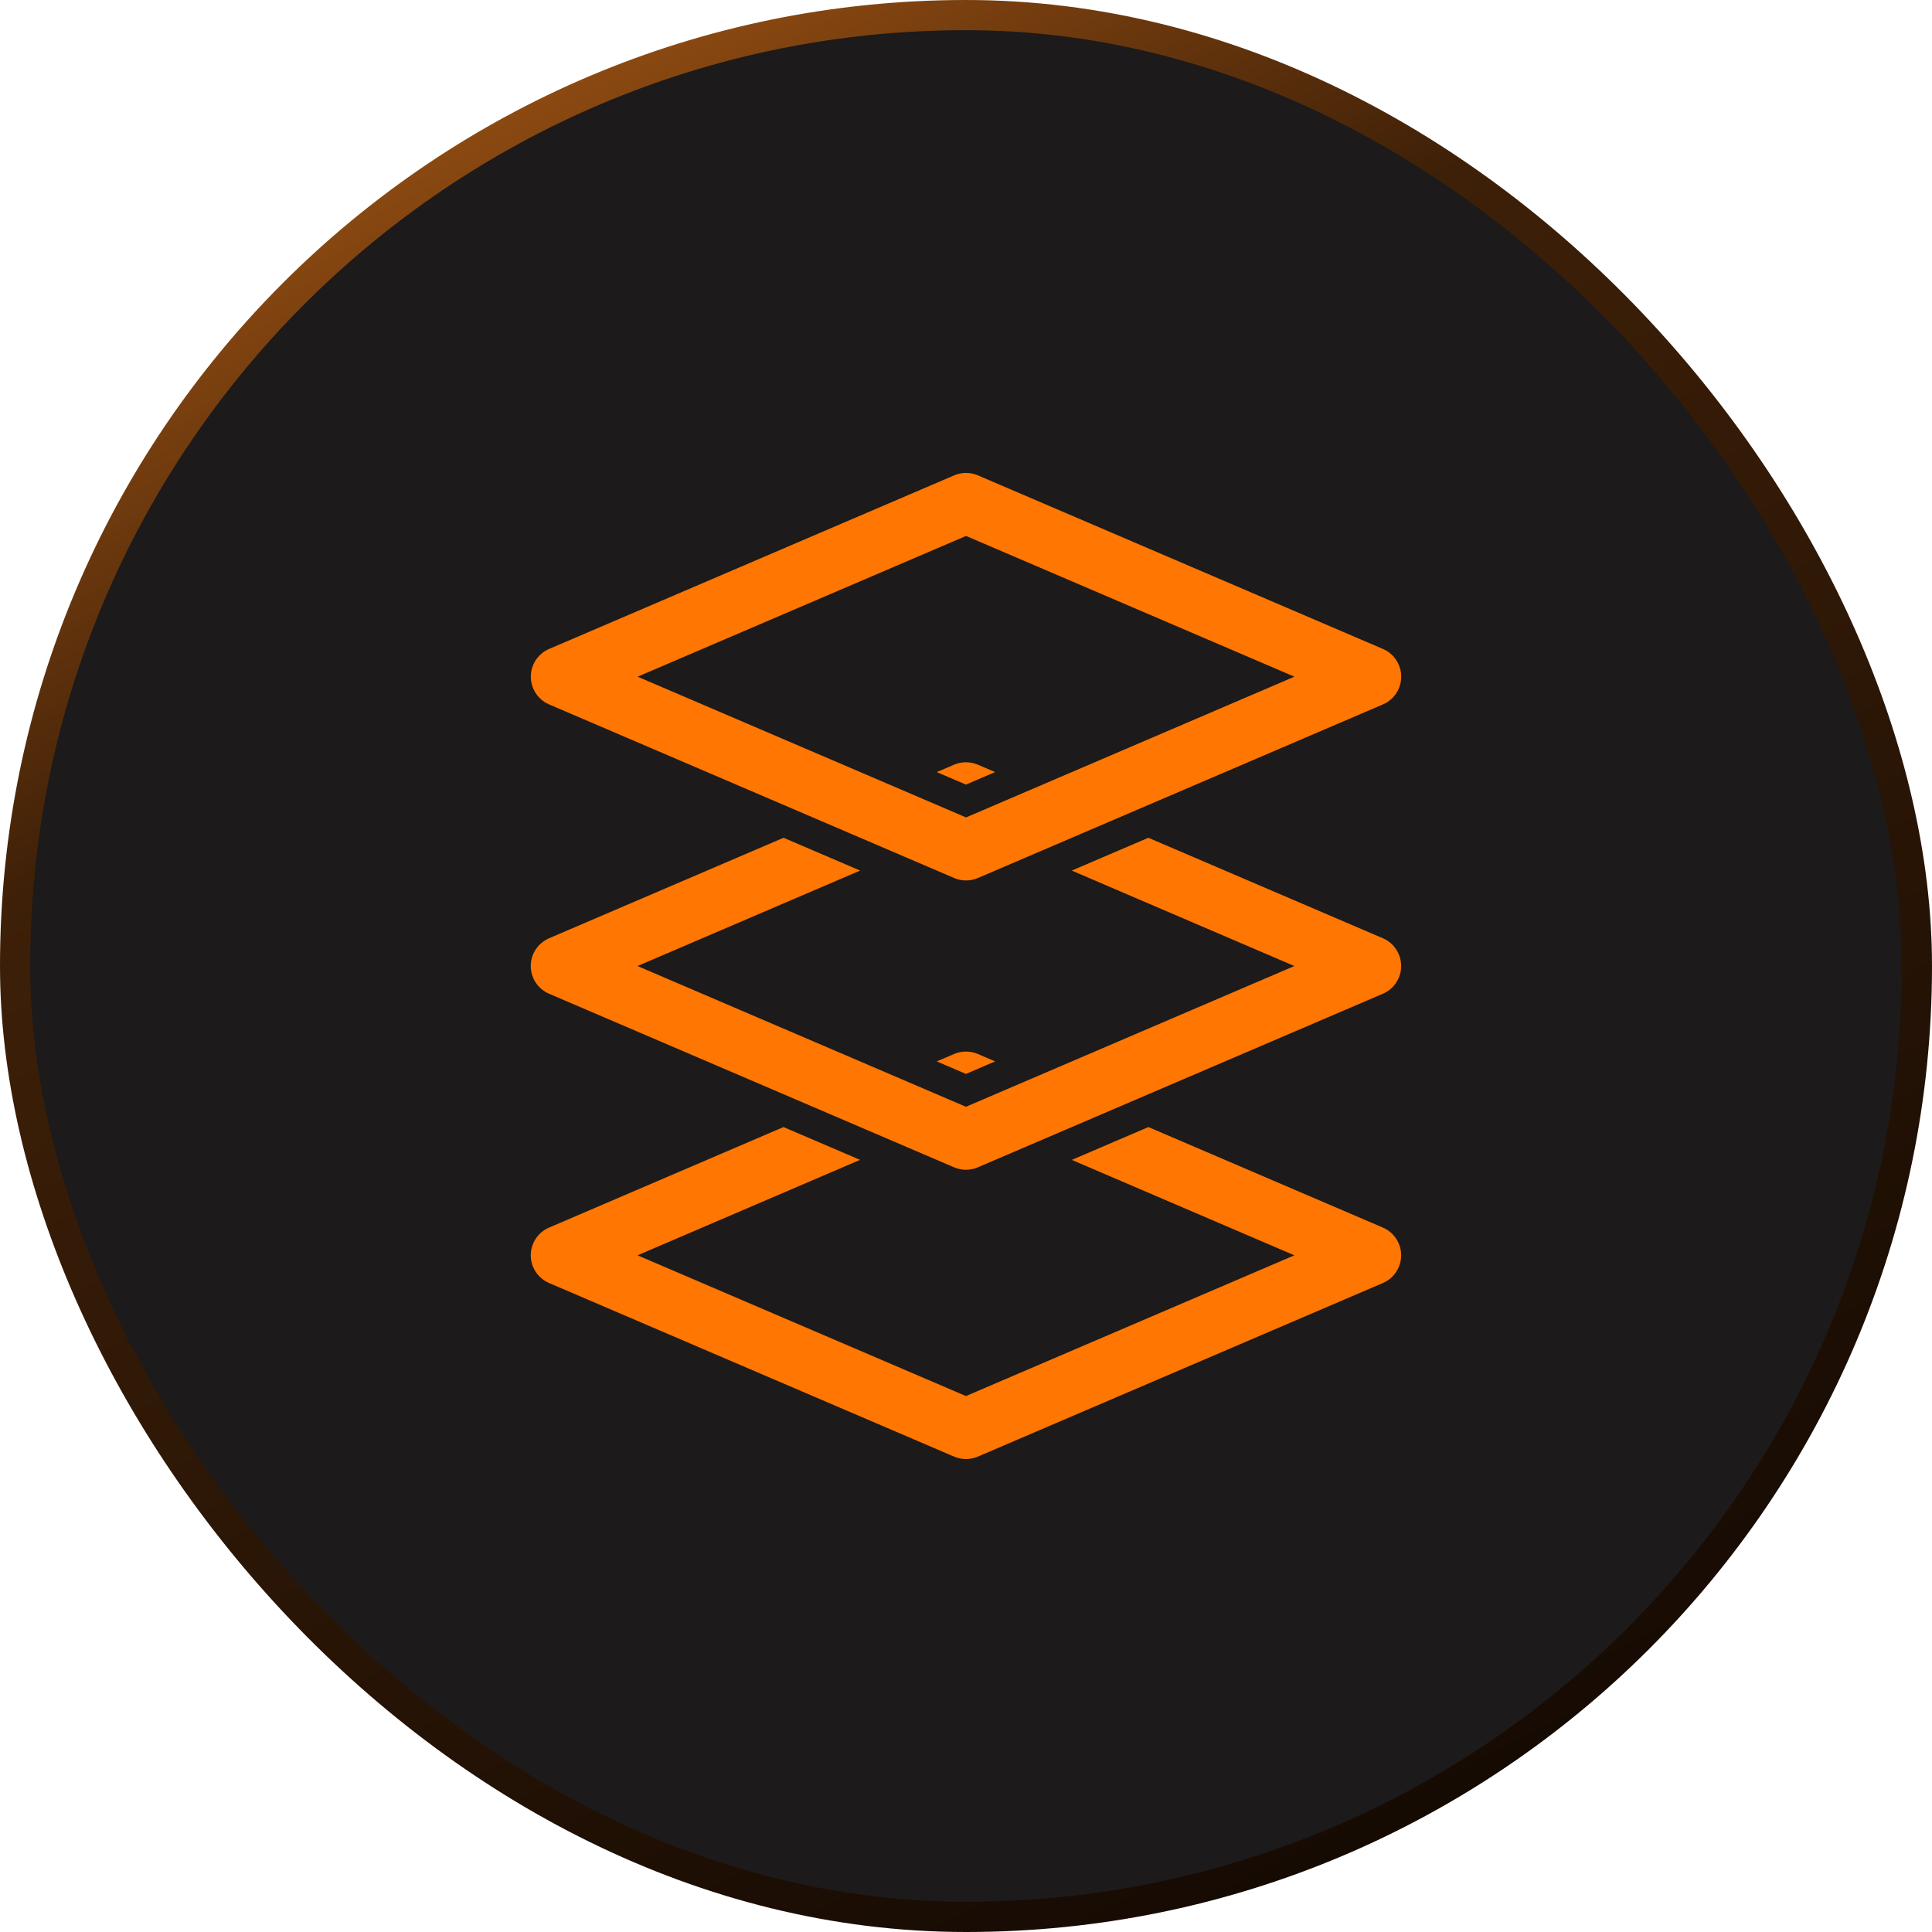 <svg width="64" height="64" viewBox="0 0 64 64" fill="none" xmlns="http://www.w3.org/2000/svg">
<rect x="0.5" y="0.5" width="63" height="63" rx="31.5" fill="#1C1A1A"/>
<rect x="0.5" y="0.5" width="63" height="63" rx="31.5" stroke="url(#paint0_linear_814_2261)"/>
<path d="M32.001 16.666L18.584 22.416L32.001 28.166L45.417 22.416L32.001 16.666Z" stroke="#FF7602" stroke-width="2" stroke-linejoin="round"/>
<path d="M45.81 31.081C46.177 31.239 46.415 31.601 46.415 32.001C46.415 32.4 46.177 32.762 45.81 32.919L32.393 38.669C32.141 38.777 31.856 38.777 31.605 38.669L18.189 32.919C17.821 32.762 17.582 32.4 17.582 32.001C17.582 31.601 17.821 31.239 18.189 31.081L25.956 27.752L28.493 28.839L21.119 32.001L31.998 36.663L42.877 32.001L35.503 28.839L38.041 27.752L45.81 31.081ZM31.605 25.331C31.856 25.224 32.141 25.224 32.393 25.331L32.964 25.576L31.998 25.991L31.032 25.577L31.605 25.331Z" fill="#FF7602"/>
<path d="M45.81 40.665C46.177 40.822 46.415 41.184 46.415 41.584C46.415 41.983 46.177 42.345 45.81 42.502L32.393 48.252C32.141 48.36 31.856 48.36 31.605 48.252L18.189 42.502C17.821 42.345 17.582 41.983 17.582 41.584C17.582 41.184 17.821 40.822 18.189 40.665L25.954 37.335L28.491 38.422L21.119 41.584L31.998 46.246L42.877 41.584L35.504 38.423L38.042 37.335L45.81 40.665ZM31.605 34.915C31.856 34.807 32.141 34.807 32.393 34.915L32.965 35.16L31.998 35.575L31.03 35.16L31.605 34.915Z" fill="#FF7602"/>
<defs>
<linearGradient id="paint0_linear_814_2261" x1="3.21984e-07" y1="-2.7" x2="40.869" y2="77.901" gradientUnits="userSpaceOnUse">
<stop stop-color="#CD6C19"/>
<stop offset="0.322" stop-color="#3E2008"/>
<stop offset="1" stop-color="#0B0502"/>
</linearGradient>
</defs>
</svg>
